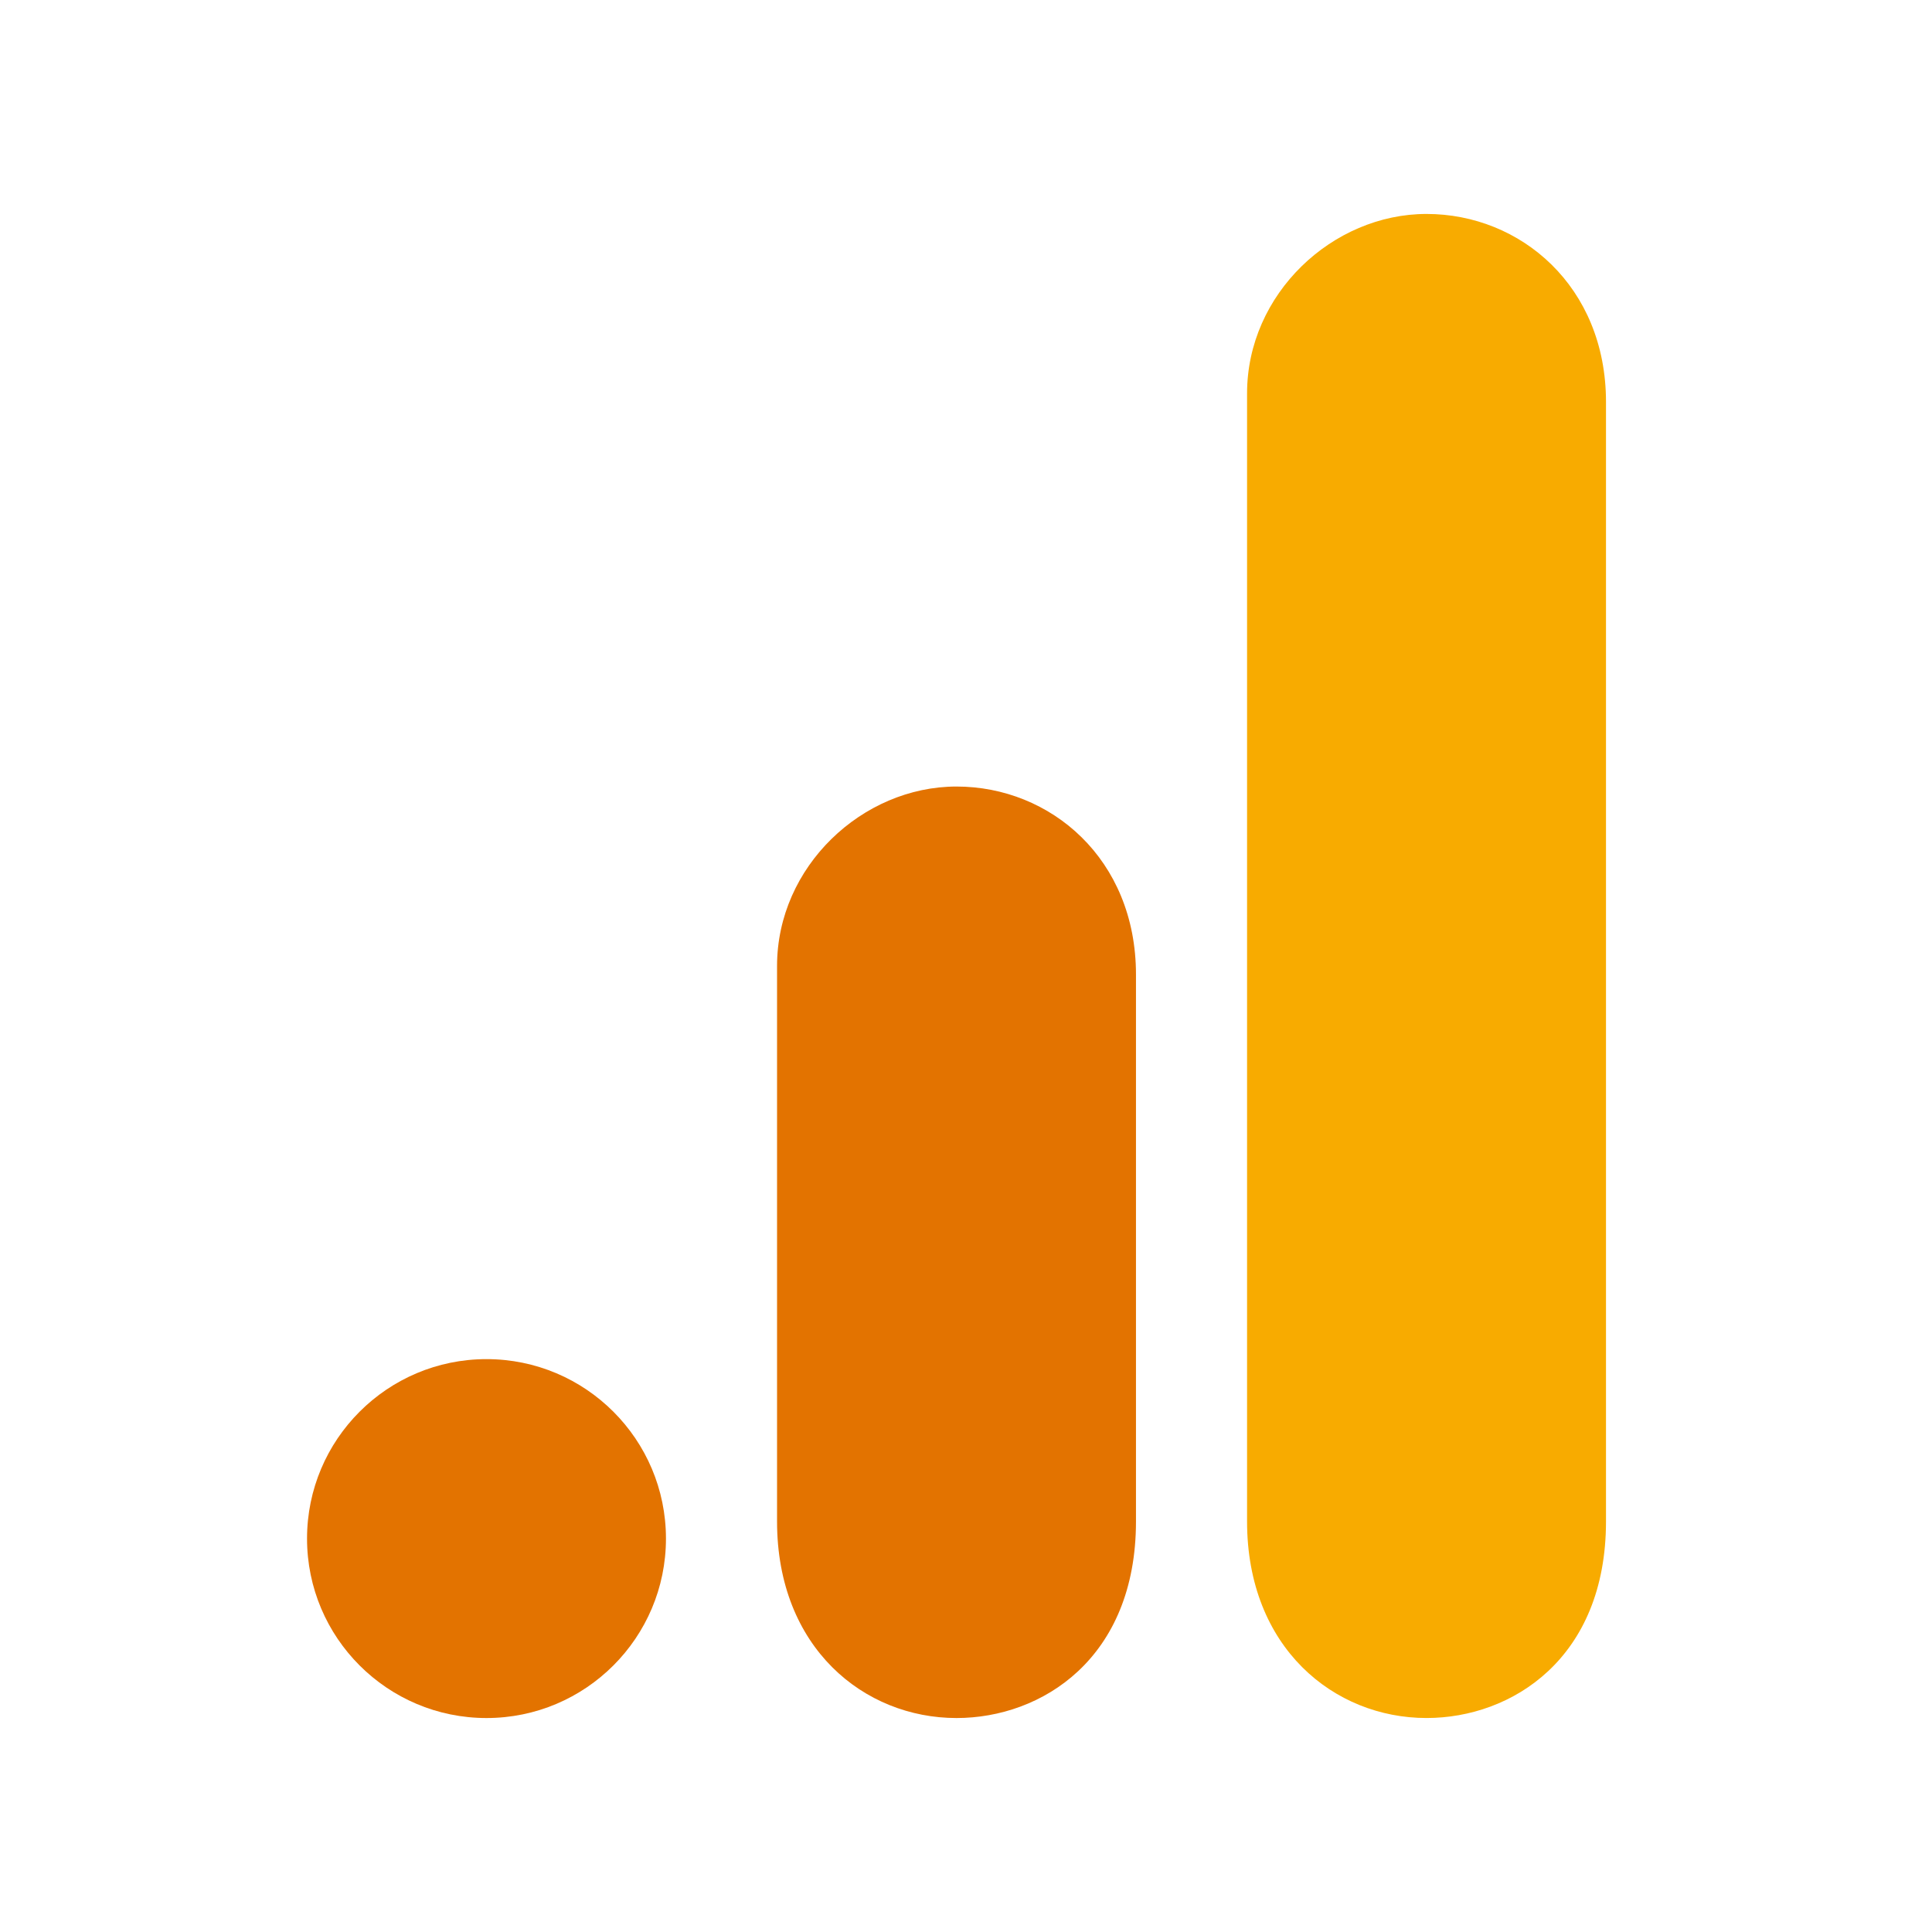 <svg width="100" height="100" viewBox="0 0 100 100" fill="none" xmlns="http://www.w3.org/2000/svg">
<rect width="100" height="100.001" fill="white"/>
<path d="M64.548 20.363V78.751C64.548 85.289 69.055 88.924 73.837 88.924C78.261 88.924 83.126 85.828 83.126 78.751V20.805C83.126 14.82 78.703 11.074 73.837 11.074C68.972 11.074 64.548 15.207 64.548 20.363Z" fill="#F8AB00"/>
<path d="M40.22 50V78.751C40.22 85.29 44.727 88.925 49.509 88.925C53.932 88.925 58.798 85.829 58.798 78.751V50.442C58.798 44.457 54.375 40.711 49.509 40.711C44.644 40.711 40.22 44.844 40.22 50Z" fill="#E37300"/>
<path d="M34.47 79.637C34.47 84.765 30.309 88.925 25.181 88.925C20.053 88.925 15.892 84.765 15.892 79.637C15.892 74.508 20.053 70.348 25.181 70.348C30.309 70.348 34.47 74.508 34.47 79.637Z" fill="#E37300"/>
</svg>
